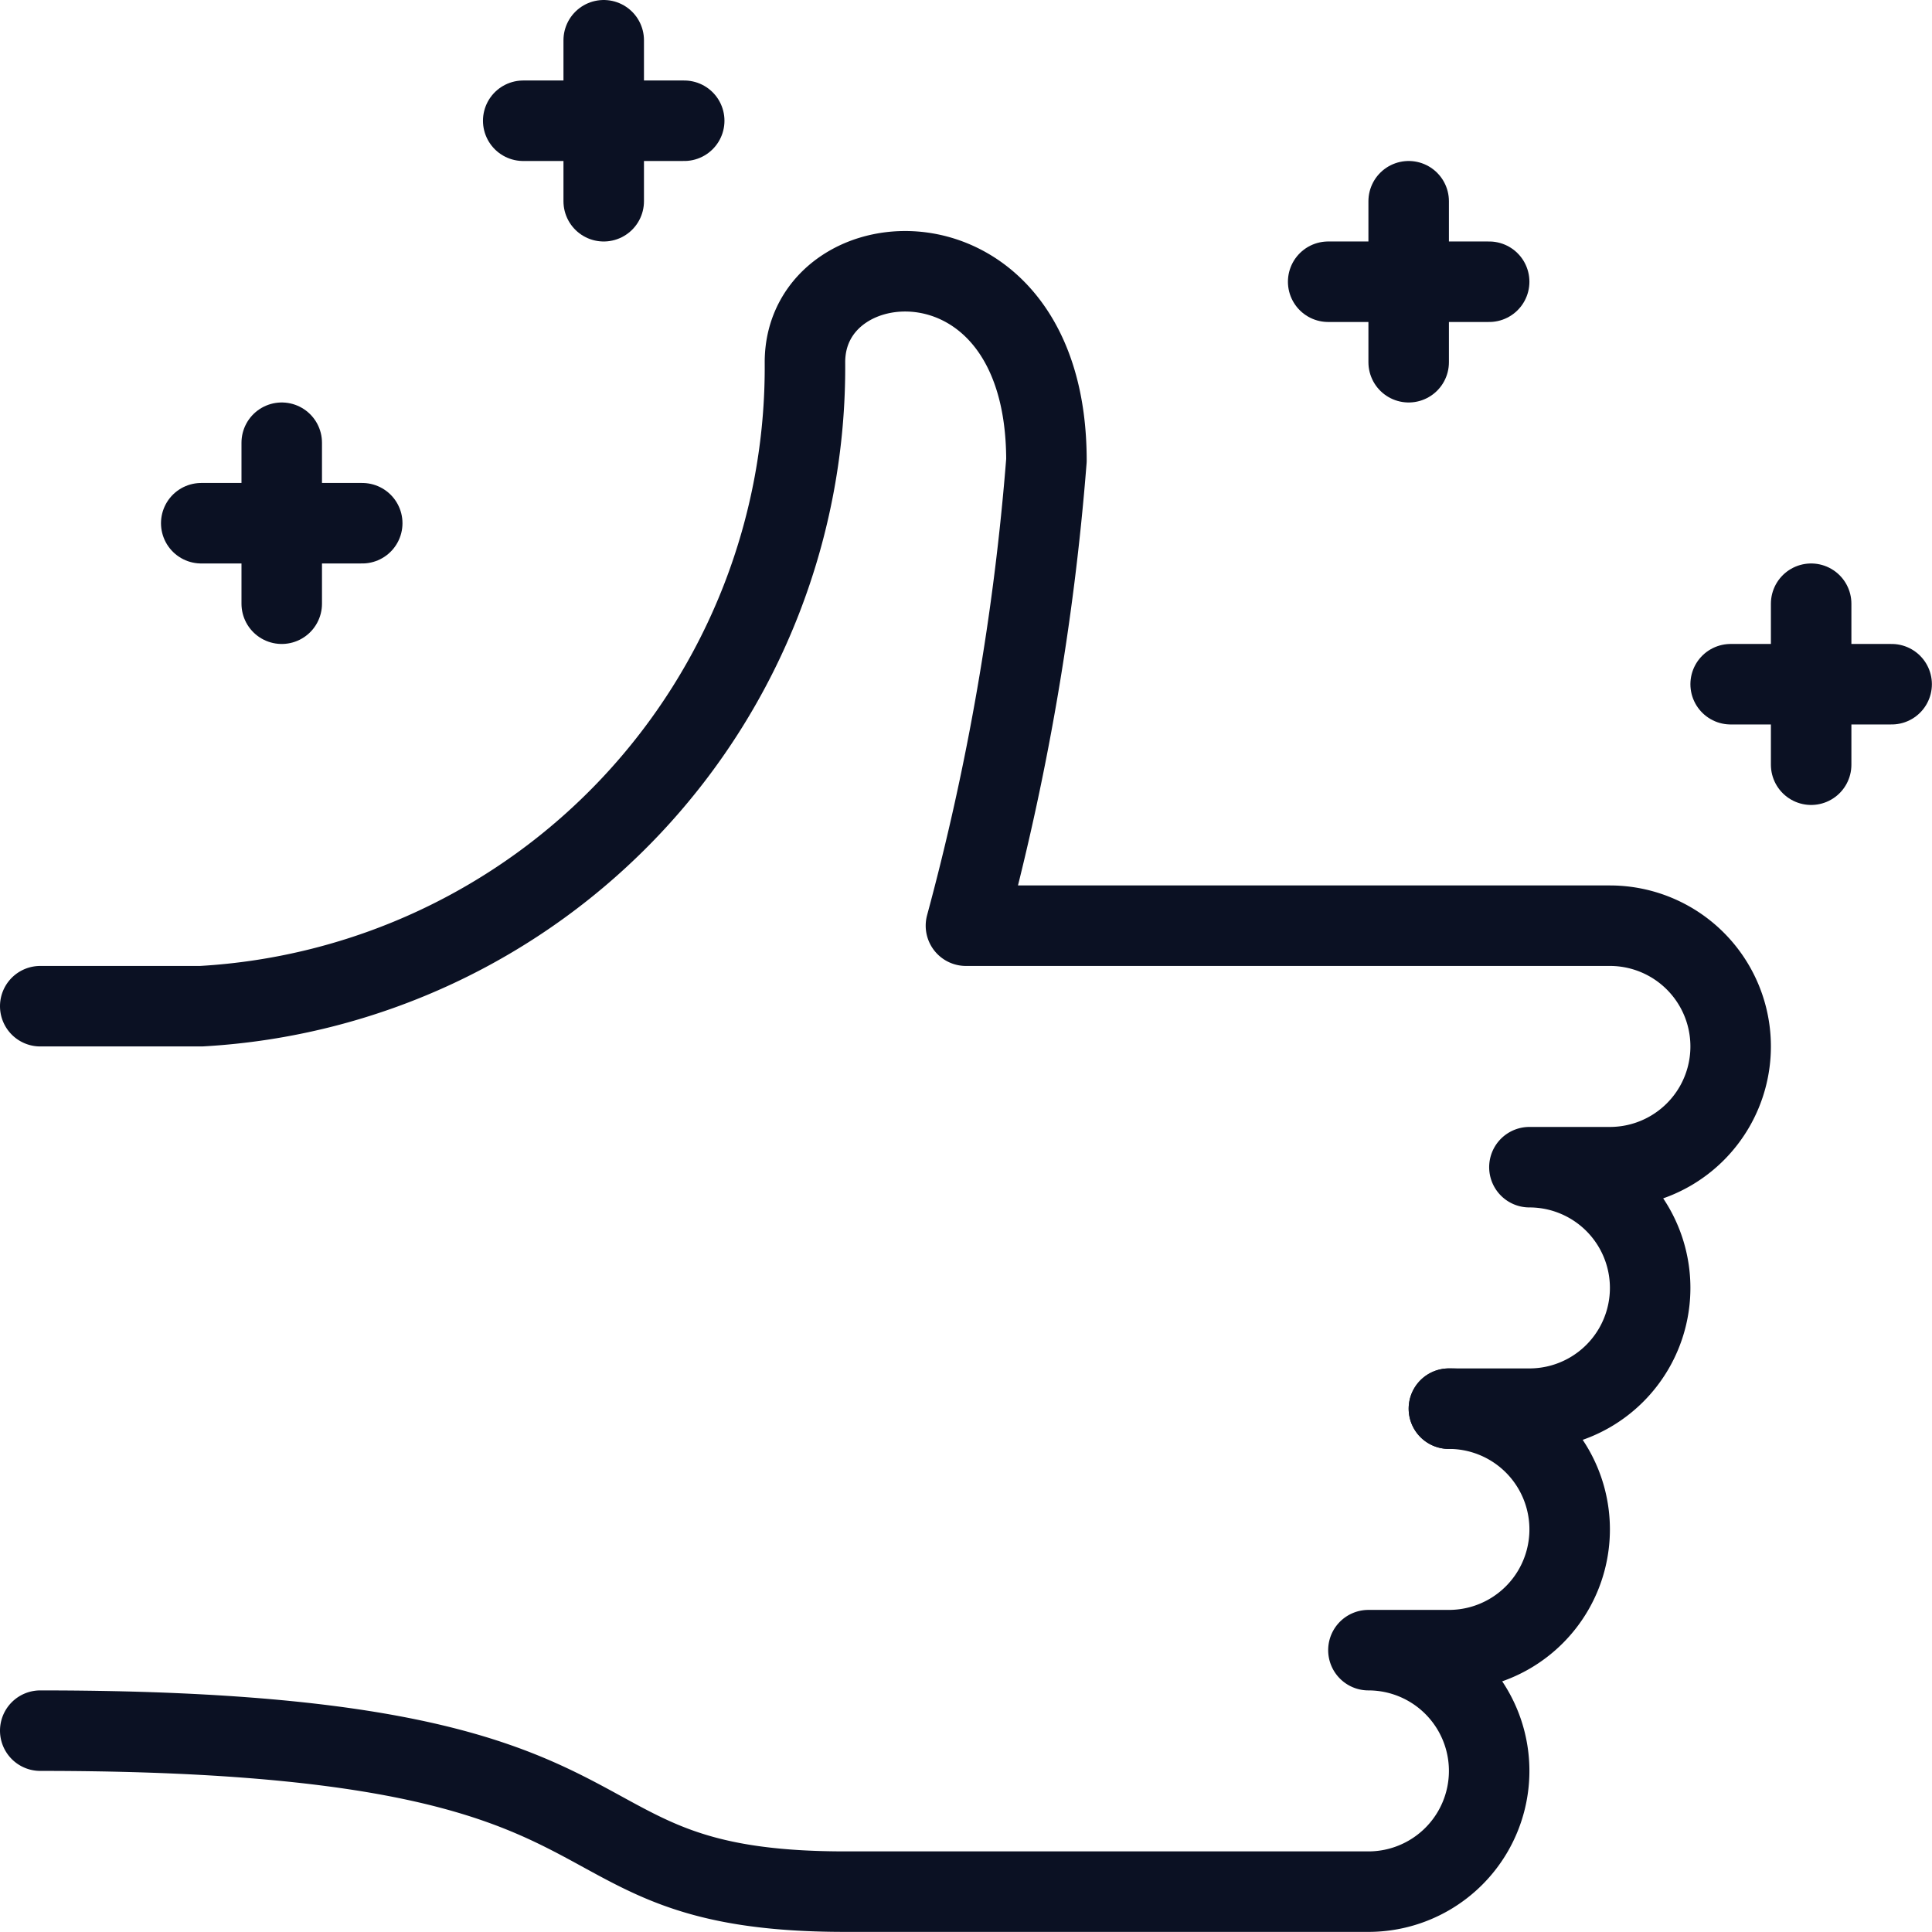 <svg xmlns="http://www.w3.org/2000/svg" version="1.1" xmlns:xlink="http://www.w3.org/1999/xlink" xmlns:svgjs="http://svgjs.com/svgjs" viewBox="0 0 140 140" width="140" height="140"><g transform="matrix(5.833,0,0,5.833,0,0)"><path d="M.5,12.5h2a7.949,7.949,0,0,0,7.5-8c0-1.581,3-1.781,3,1.219A31.593,31.593,0,0,1,12,11.5h8a1.5,1.5,0,0,1,0,3H19a1.5,1.5,0,0,1,0,3H18" fill="none" stroke="#0b1123" stroke-linecap="round" stroke-linejoin="round"></path><path d="M18,17.5h0a1.5,1.5,0,0,1,0,3H17a1.5,1.5,0,0,1,0,3H10.5c-4,0-2-2-10-2" fill="none" stroke="#0b1123" stroke-linecap="round" stroke-linejoin="round"></path><path d="M3.5 7.5L3.5 5.5" fill="none" stroke="#0b1123" stroke-linecap="round" stroke-linejoin="round"></path><path d="M2.5 6.5L4.5 6.5" fill="none" stroke="#0b1123" stroke-linecap="round" stroke-linejoin="round"></path><path d="M7.5 2.5L7.5 0.5" fill="none" stroke="#0b1123" stroke-linecap="round" stroke-linejoin="round"></path><path d="M6.5 1.5L8.5 1.5" fill="none" stroke="#0b1123" stroke-linecap="round" stroke-linejoin="round"></path><path d="M17.5 4.5L17.5 2.5" fill="none" stroke="#0b1123" stroke-linecap="round" stroke-linejoin="round"></path><path d="M16.5 3.5L18.5 3.5" fill="none" stroke="#0b1123" stroke-linecap="round" stroke-linejoin="round"></path><path d="M22.5 9.5L22.5 7.5" fill="none" stroke="#0b1123" stroke-linecap="round" stroke-linejoin="round"></path><path d="M21.5 8.5L23.5 8.5" fill="none" stroke="#0b1123" stroke-linecap="round" stroke-linejoin="round"></path></g></svg>